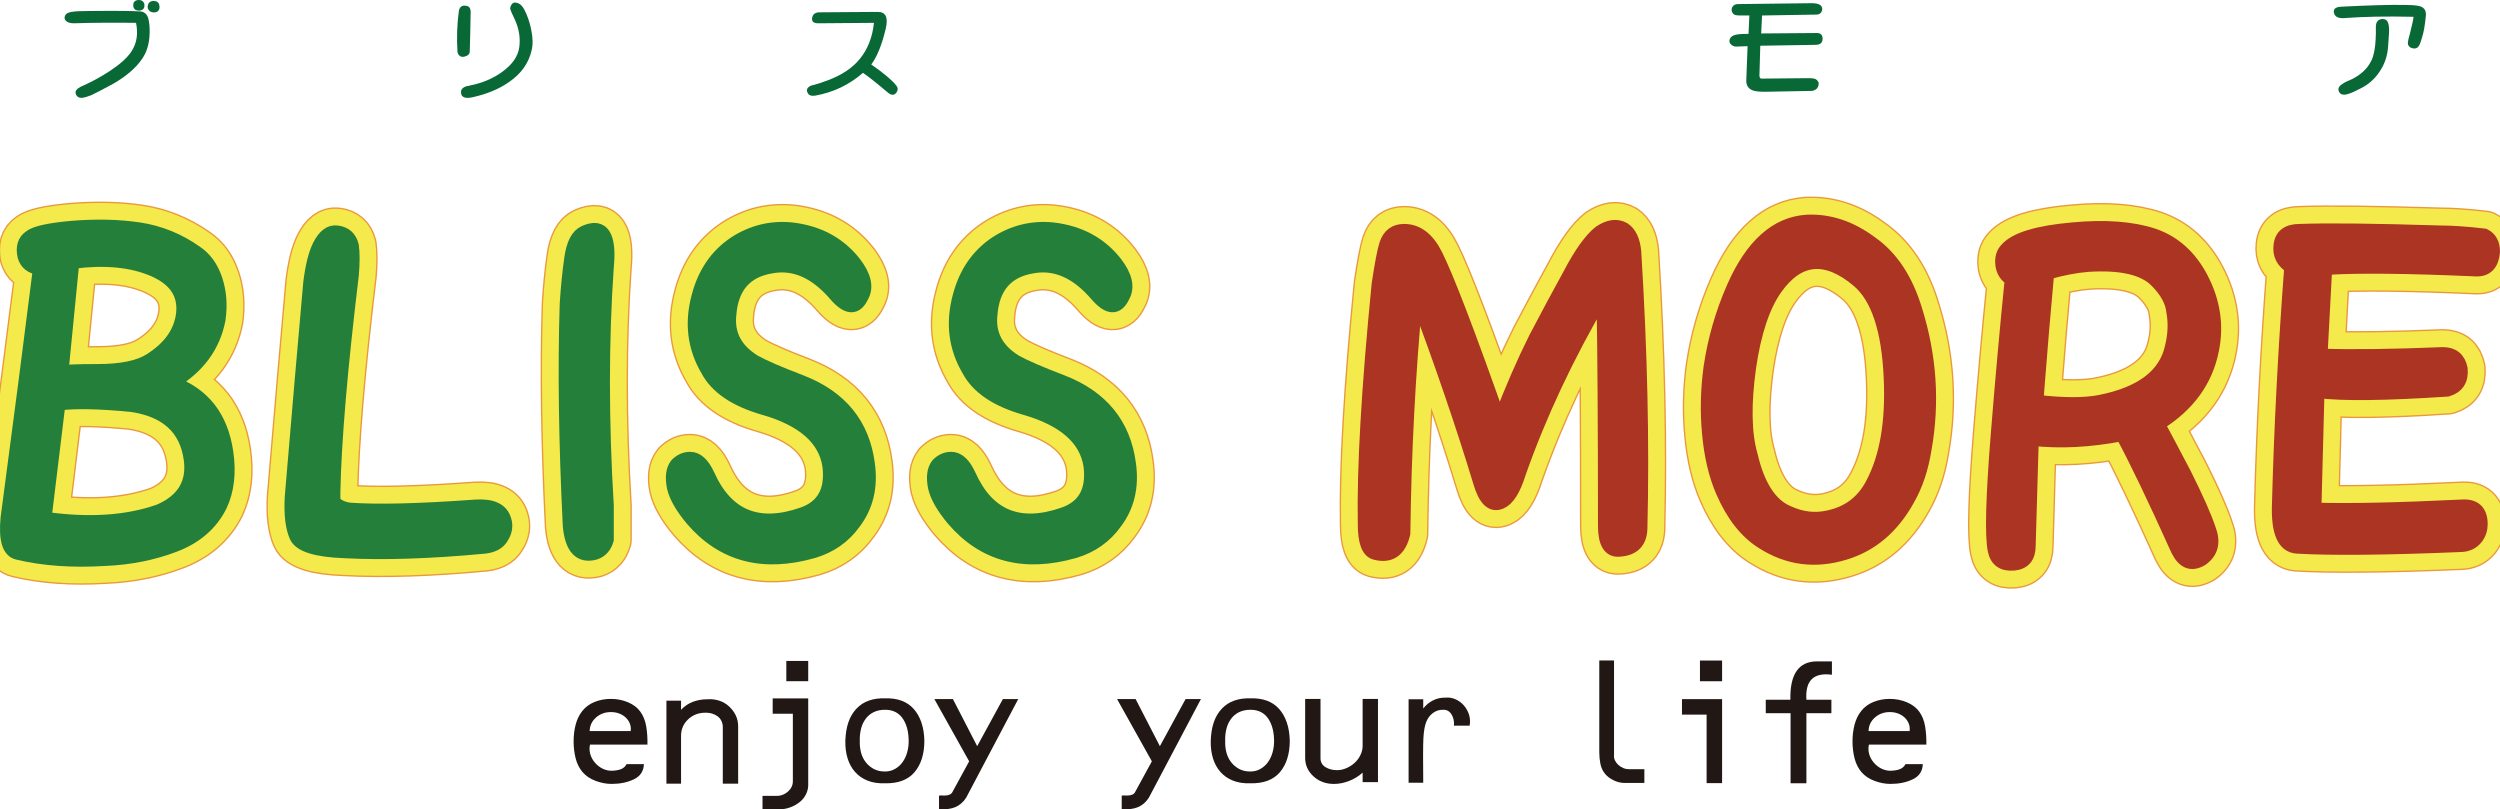 <?xml version="1.0" encoding="utf-8"?>
<!-- Generator: Adobe Illustrator 16.0.0, SVG Export Plug-In . SVG Version: 6.00 Build 0)  -->
<!DOCTYPE svg PUBLIC "-//W3C//DTD SVG 1.1//EN" "http://www.w3.org/Graphics/SVG/1.1/DTD/svg11.dtd">
<svg version="1.1" id="レイヤー_1" xmlns="http://www.w3.org/2000/svg" xmlns:xlink="http://www.w3.org/1999/xlink" x="0px"
	 y="0px" width="485.183px" height="157.071px" viewBox="0 0 485.183 157.071" enable-background="new 0 0 485.183 157.071"
	 xml:space="preserve">
<g>
	<g>
		<g>
			<g>
				<path fill="none" stroke="#EA983D" stroke-width="9.424" stroke-linecap="round" stroke-linejoin="round" d="M27.019,44.374
					c3.983,0.599,7.673,2.096,11.059,4.484c1.79,1.195,3.086,2.984,3.884,5.376c0.798,2.394,0.998,4.983,0.598,7.772
					c-0.996,5.182-3.983,9.262-8.961,12.251c5.97,2.191,9.458,6.668,10.457,13.447c0.599,3.98,0.2,7.469-1.196,10.456
					c-1.794,3.586-4.781,6.178-8.963,7.77c-4.188,1.592-8.665,2.491-13.452,2.69c-6.369,0.398-12.05,0-17.027-1.199
					c-1.794-0.395-2.494-2.683-2.096-6.875c2.594-19.518,4.686-35.654,6.276-48.403c-1.591-0.2-2.587-0.994-2.986-2.389
					c-0.398-1.79,0-3.086,1.196-3.886c0.993-0.798,3.685-1.395,8.067-1.794C18.654,43.676,23.037,43.776,27.019,44.374z
					 M25.529,78.737c-6.177-0.598-10.859-0.696-14.05-0.299l-2.685,22.108c8.563,1.2,15.938,0.701,22.109-1.49
					c4.58-1.991,6.575-5.277,5.976-9.857C36.084,83.217,32.3,79.737,25.529,78.737z M29.707,52.441
					c-4.178-1.791-9.362-2.289-15.535-1.492l-2.094,21.216c0.4-0.198,2.692-0.299,6.875-0.299c4.582,0,7.968-0.693,10.161-2.089
					c3.783-2.395,5.877-5.378,6.276-8.963C35.784,57.028,33.896,54.234,29.707,52.441z"/>
				<path fill="none" stroke="#EA983D" stroke-width="9.424" stroke-linecap="round" stroke-linejoin="round" d="M68.431,53.338
					c-2.19,18.126-3.384,32.178-3.586,42.134v1.792c0.602,0.799,1.595,1.293,2.987,1.495c5.379,0.397,13.546,0.2,24.503-0.599
					c3.187-0.197,5.08,0.697,5.679,2.689c0.399,1.194,0.199,2.39-0.599,3.587c-0.598,0.997-1.696,1.593-3.286,1.792
					c-10.557,0.997-19.624,1.293-27.19,0.896c-5.581-0.198-8.769-1.195-9.562-2.986c-0.796-1.796-1.097-4.385-0.896-7.771
					c1.393-16.53,2.588-30.377,3.585-41.534c0.399-3.187,0.992-5.579,1.789-7.168c0.998-1.997,2.193-2.89,3.592-2.693
					c1.59,0.202,2.586,1.096,2.984,2.693C68.629,49.055,68.629,50.949,68.431,53.338z"/>
				<path fill="none" stroke="#EA983D" stroke-width="9.424" stroke-linecap="round" stroke-linejoin="round" d="M117.907,51.842
					c-0.996,14.351-0.996,29.784,0,46.318c0,3.187,0,5.381,0,6.578c-0.399,1.392-1.196,2.288-2.394,2.683
					c-2.985,0.802-4.683-0.992-5.079-5.377c-0.8-16.134-0.996-30.478-0.598-43.027c0.196-3.187,0.498-6.178,0.896-8.964
					c0.399-2.787,1.296-4.48,2.694-5.081C117.011,43.377,118.505,45.668,117.907,51.842z"/>
				<path fill="none" stroke="#EA983D" stroke-width="9.424" stroke-linecap="round" stroke-linejoin="round" d="M162.008,57.225
					c-3.783-4.386-7.87-6.176-12.249-5.383c-4.983,0.8-7.673,3.888-8.07,9.269c-0.398,3.781,1.199,6.77,4.781,8.965
					c1.793,0.997,4.781,2.285,8.965,3.883c7.771,2.992,12.152,8.365,13.15,16.13c0.598,4.387-0.301,8.173-2.693,11.359
					c-1.991,2.791-4.68,4.683-8.065,5.678c-9.762,2.786-17.628,0.698-23.604-6.275c-1.995-2.389-3.187-4.482-3.587-6.274
					c-0.397-1.992-0.198-3.489,0.6-4.487c0.793-0.793,1.69-1.192,2.688-1.192c1.39,0,2.588,1.097,3.585,3.286
					c3.584,7.972,9.661,10.46,18.227,7.472c3.981-1.393,5.677-4.48,5.079-9.265c-0.796-5.174-4.98-8.862-12.55-11.053
					c-5.577-1.595-9.262-4.083-11.056-7.471c-2.59-4.379-3.187-9.163-1.794-14.341c1.197-4.587,3.588-8.069,7.173-10.457
					c3.387-2.193,7.073-3.09,11.058-2.694c5.18,0.599,9.262,2.79,12.248,6.575c1.994,2.59,2.494,4.781,1.495,6.576
					C166.191,60.114,164.397,60.012,162.008,57.225z"/>
				<path fill="none" stroke="#EA983D" stroke-width="9.424" stroke-linecap="round" stroke-linejoin="round" d="M212.684,57.225
					c-3.786-4.386-7.874-6.176-12.251-5.383c-4.984,0.8-7.671,3.888-8.071,9.269c-0.399,3.781,1.197,6.77,4.783,8.965
					c1.793,0.997,4.779,2.285,8.963,3.883c7.771,2.992,12.151,8.365,13.15,16.13c0.598,4.387-0.299,8.173-2.692,11.359
					c-1.994,2.791-4.681,4.683-8.066,5.678c-9.762,2.786-17.63,0.698-23.604-6.275c-1.993-2.389-3.187-4.482-3.586-6.274
					c-0.397-1.992-0.199-3.489,0.599-4.487c0.792-0.793,1.689-1.192,2.688-1.192c1.392,0,2.587,1.097,3.583,3.286
					c3.586,7.972,9.661,10.46,18.229,7.472c3.981-1.393,5.677-4.48,5.078-9.265c-0.797-5.174-4.978-8.862-12.548-11.053
					c-5.578-1.595-9.262-4.083-11.058-7.471c-2.588-4.379-3.185-9.163-1.793-14.341c1.197-4.587,3.589-8.069,7.173-10.457
					c3.385-2.193,7.074-3.09,11.058-2.694c5.179,0.599,9.264,2.79,12.248,6.575c1.995,2.59,2.491,4.781,1.495,6.576
					C216.864,60.114,215.071,60.012,212.684,57.225z"/>
				<path fill="none" stroke="#EA983D" stroke-width="9.424" stroke-linecap="round" stroke-linejoin="round" d="M317.313,48.858
					c1.197,19.321,1.597,37.153,1.197,53.485c0,2.794-1.398,4.285-4.182,4.483c-1.997,0.2-2.992-1.393-2.992-4.782
					c0-19.521-0.098-34.36-0.293-44.52c-6.775,11.555-12.156,23.009-16.138,34.358c-1,3.19-2.194,5.082-3.587,5.68
					c-1.792,0.799-3.188-0.498-4.188-3.886c-3.384-11.154-7.467-23.103-12.248-35.856c-1.395,14.74-2.188,29.982-2.386,45.721
					c-0.801,3.386-2.694,4.682-5.68,3.88c-1.395-0.395-2.094-2.284-2.094-5.675c-0.201-10.959,0.699-26.493,2.688-46.614
					c0.598-3.983,1.096-6.57,1.492-7.766c0.6-1.794,1.795-2.694,3.593-2.694c2.587,0,4.676,1.594,6.271,4.783
					c2.191,4.382,6.276,15.041,12.253,31.972c2.188-5.775,4.485-11.053,6.871-15.834c2.193-4.184,4.382-8.267,6.574-12.255
					c2.189-4.182,4.185-6.972,5.98-8.366c1.787-1.196,3.384-1.396,4.773-0.599C316.415,45.174,317.112,46.668,317.313,48.858z"/>
				<path fill="none" stroke="#EA983D" stroke-width="9.424" stroke-linecap="round" stroke-linejoin="round" d="M370.373,96.965
					c-2.984,5.378-7.065,8.867-12.246,10.456c-5.78,1.794-11.158,1.101-16.14-2.089c-3.185-1.991-5.775-5.28-7.766-9.86
					c-1.396-3.188-2.293-6.971-2.688-11.354c-0.398-4.182-0.297-8.466,0.296-12.85c0.795-5.377,2.291-10.557,4.479-15.538
					c3.589-8.165,8.366-12.452,14.349-12.851c4.378-0.199,8.564,1.195,12.549,4.188c3.981,2.784,6.869,7.166,8.664,13.145
					c2.788,8.964,3.384,17.927,1.795,26.892C373.068,90.889,371.973,94.176,370.373,96.965z M347.07,99.358
					c2.591,1.188,5.178,1.492,7.765,0.896c3.789-0.795,6.575-2.891,8.372-6.275c2.787-5.181,3.981-12.053,3.581-20.617
					c-0.395-9.365-2.491-15.637-6.269-18.824c-6.181-5.183-11.458-4.685-15.839,1.492c-2.391,3.389-4.085,8.468-5.08,15.239
					c-0.997,7.17-0.898,12.85,0.298,17.034C341.291,94.277,343.685,97.963,347.07,99.358z"/>
				<path fill="none" stroke="#EA983D" stroke-width="9.424" stroke-linecap="round" stroke-linejoin="round" d="M418.962,82.324
					c1.195,2.192,2.885,5.381,5.077,9.56c2.392,4.783,3.981,8.37,4.778,10.759c1,2.595,0.502,4.584-1.492,5.979
					c-1.995,1.192-3.584,0.595-4.781-1.794c-4.582-10.16-8.166-17.628-10.758-22.41c-6.176,1.195-11.95,1.494-17.329,0.896
					l-0.599,20.617c0,2.192-0.999,3.381-2.987,3.587c-2.192,0.194-3.487-0.704-3.888-2.69c-0.598-2.787-0.398-10.359,0.6-22.709
					c0.796-9.962,1.693-19.92,2.69-29.884c-0.997-0.596-1.595-1.493-1.793-2.683c-0.2-1.399,0.099-2.496,0.896-3.294
					c1.792-1.991,6.077-3.285,12.848-3.884c6.375-0.598,11.655-0.198,15.836,1.199c3.981,1.395,7.069,4.182,9.265,8.364
					c2.392,4.582,3.087,9.265,2.094,14.043C428.224,73.958,424.732,78.737,418.962,82.324z M407.604,77.84
					c7.966-1.591,12.553-5.077,13.744-10.458c0.598-2.392,0.693-4.68,0.297-6.869c-0.198-1.994-1.289-3.986-3.284-5.977
					c-2.394-2.394-6.775-3.388-13.145-2.985c-2.396,0.195-4.984,0.691-7.773,1.488c-0.6,6.378-1.296,14.642-2.089,24.801
					C400.534,78.438,404.615,78.438,407.604,77.84z"/>
				<path fill="none" stroke="#EA983D" stroke-width="9.424" stroke-linecap="round" stroke-linejoin="round" d="M446.323,44.672
					c5.376-0.198,14.442-0.1,27.188,0.3c2.393,0,5.278,0.202,8.669,0.601c1.192,0.598,1.79,1.693,1.79,3.285
					c-0.198,2.392-1.296,3.583-3.285,3.583c-13.344-0.591-23.108-0.694-29.286-0.298l-0.895,16.733
					c5.976,0.203,13.845,0.101,23.604-0.299c1.992,0,3.189,1,3.59,2.989c0.197,2.19-0.7,3.587-2.691,4.186
					c-11.951,0.796-20.321,0.899-25.098,0.299l-0.598,22.708c6.57,0.2,16.032,0,28.387-0.599c2.588-0.197,3.883,0.996,3.883,3.586
					c0,0.995-0.299,1.894-0.896,2.69c-0.8,0.997-1.896,1.493-3.288,1.493c-14.54,0.598-25.1,0.698-31.674,0.299
					c-2.587-0.199-3.786-2.989-3.584-8.367c0.397-14.939,1.194-30.274,2.387-46.02c-1.591-0.992-2.288-2.387-2.088-4.177
					C442.639,45.668,443.932,44.672,446.323,44.672z"/>
			</g>
			<g>
				<path fill="none" stroke="#F5EA4B" stroke-width="8.887" stroke-linecap="round" stroke-linejoin="round" d="M27.019,44.374
					c3.983,0.599,7.673,2.096,11.059,4.484c1.79,1.195,3.086,2.984,3.884,5.376c0.798,2.394,0.998,4.983,0.598,7.772
					c-0.996,5.182-3.983,9.262-8.961,12.251c5.97,2.191,9.458,6.668,10.457,13.447c0.599,3.98,0.2,7.469-1.196,10.456
					c-1.794,3.586-4.781,6.178-8.963,7.77c-4.188,1.592-8.665,2.491-13.452,2.69c-6.369,0.398-12.05,0-17.027-1.199
					c-1.794-0.395-2.494-2.683-2.096-6.875c2.594-19.518,4.686-35.654,6.276-48.403c-1.591-0.2-2.587-0.994-2.986-2.389
					c-0.398-1.79,0-3.086,1.196-3.886c0.993-0.798,3.685-1.395,8.067-1.794C18.654,43.676,23.037,43.776,27.019,44.374z
					 M25.529,78.737c-6.177-0.598-10.859-0.696-14.05-0.299l-2.685,22.108c8.563,1.2,15.938,0.701,22.109-1.49
					c4.58-1.991,6.575-5.277,5.976-9.857C36.084,83.217,32.3,79.737,25.529,78.737z M29.707,52.441
					c-4.178-1.791-9.362-2.289-15.535-1.492l-2.094,21.216c0.4-0.198,2.692-0.299,6.875-0.299c4.582,0,7.968-0.693,10.161-2.089
					c3.783-2.395,5.877-5.378,6.276-8.963C35.784,57.028,33.896,54.234,29.707,52.441z"/>
				<path fill="none" stroke="#F5EA4B" stroke-width="8.887" stroke-linecap="round" stroke-linejoin="round" d="M68.431,53.338
					c-2.19,18.126-3.384,32.178-3.586,42.134v1.792c0.602,0.799,1.595,1.293,2.987,1.495c5.379,0.397,13.546,0.2,24.503-0.599
					c3.187-0.197,5.08,0.697,5.679,2.689c0.399,1.194,0.199,2.39-0.599,3.587c-0.598,0.997-1.696,1.593-3.286,1.792
					c-10.557,0.997-19.624,1.293-27.19,0.896c-5.581-0.198-8.769-1.195-9.562-2.986c-0.796-1.796-1.097-4.385-0.896-7.771
					c1.393-16.53,2.588-30.377,3.585-41.534c0.399-3.187,0.992-5.579,1.789-7.168c0.998-1.997,2.193-2.89,3.592-2.693
					c1.59,0.202,2.586,1.096,2.984,2.693C68.629,49.055,68.629,50.949,68.431,53.338z"/>
				<path fill="none" stroke="#F5EA4B" stroke-width="8.887" stroke-linecap="round" stroke-linejoin="round" d="M117.907,51.842
					c-0.996,14.351-0.996,29.784,0,46.318c0,3.187,0,5.381,0,6.578c-0.399,1.392-1.196,2.288-2.394,2.683
					c-2.985,0.802-4.683-0.992-5.079-5.377c-0.8-16.134-0.996-30.478-0.598-43.027c0.196-3.187,0.498-6.178,0.896-8.964
					c0.399-2.787,1.296-4.48,2.694-5.081C117.011,43.377,118.505,45.668,117.907,51.842z"/>
				<path fill="none" stroke="#F5EA4B" stroke-width="8.887" stroke-linecap="round" stroke-linejoin="round" d="M162.008,57.225
					c-3.783-4.386-7.87-6.176-12.249-5.383c-4.983,0.8-7.673,3.888-8.07,9.269c-0.398,3.781,1.199,6.77,4.781,8.965
					c1.793,0.997,4.781,2.285,8.965,3.883c7.771,2.992,12.152,8.365,13.15,16.13c0.598,4.387-0.301,8.173-2.693,11.359
					c-1.991,2.791-4.68,4.683-8.065,5.678c-9.762,2.786-17.628,0.698-23.604-6.275c-1.995-2.389-3.187-4.482-3.587-6.274
					c-0.397-1.992-0.198-3.489,0.6-4.487c0.793-0.793,1.69-1.192,2.688-1.192c1.39,0,2.588,1.097,3.585,3.286
					c3.584,7.972,9.661,10.46,18.227,7.472c3.981-1.393,5.677-4.48,5.079-9.265c-0.796-5.174-4.98-8.862-12.55-11.053
					c-5.577-1.595-9.262-4.083-11.056-7.471c-2.59-4.379-3.187-9.163-1.794-14.341c1.197-4.587,3.588-8.069,7.173-10.457
					c3.387-2.193,7.073-3.09,11.058-2.694c5.18,0.599,9.262,2.79,12.248,6.575c1.994,2.59,2.494,4.781,1.495,6.576
					C166.191,60.114,164.397,60.012,162.008,57.225z"/>
				<path fill="none" stroke="#F5EA4B" stroke-width="8.887" stroke-linecap="round" stroke-linejoin="round" d="M212.684,57.225
					c-3.786-4.386-7.874-6.176-12.251-5.383c-4.984,0.8-7.671,3.888-8.071,9.269c-0.399,3.781,1.197,6.77,4.783,8.965
					c1.793,0.997,4.779,2.285,8.963,3.883c7.771,2.992,12.151,8.365,13.15,16.13c0.598,4.387-0.299,8.173-2.692,11.359
					c-1.994,2.791-4.681,4.683-8.066,5.678c-9.762,2.786-17.63,0.698-23.604-6.275c-1.993-2.389-3.187-4.482-3.586-6.274
					c-0.397-1.992-0.199-3.489,0.599-4.487c0.792-0.793,1.689-1.192,2.688-1.192c1.392,0,2.587,1.097,3.583,3.286
					c3.586,7.972,9.661,10.46,18.229,7.472c3.981-1.393,5.677-4.48,5.078-9.265c-0.797-5.174-4.978-8.862-12.548-11.053
					c-5.578-1.595-9.262-4.083-11.058-7.471c-2.588-4.379-3.185-9.163-1.793-14.341c1.197-4.587,3.589-8.069,7.173-10.457
					c3.385-2.193,7.074-3.09,11.058-2.694c5.179,0.599,9.264,2.79,12.248,6.575c1.995,2.59,2.491,4.781,1.495,6.576
					C216.864,60.114,215.071,60.012,212.684,57.225z"/>
				<path fill="none" stroke="#F5EA4B" stroke-width="8.887" stroke-linecap="round" stroke-linejoin="round" d="M317.313,48.858
					c1.197,19.321,1.597,37.153,1.197,53.485c0,2.794-1.398,4.285-4.182,4.483c-1.997,0.2-2.992-1.393-2.992-4.782
					c0-19.521-0.098-34.36-0.293-44.52c-6.775,11.555-12.156,23.009-16.138,34.358c-1,3.19-2.194,5.082-3.587,5.68
					c-1.792,0.799-3.188-0.498-4.188-3.886c-3.384-11.154-7.467-23.103-12.248-35.856c-1.395,14.74-2.188,29.982-2.386,45.721
					c-0.801,3.386-2.694,4.682-5.68,3.88c-1.395-0.395-2.094-2.284-2.094-5.675c-0.201-10.959,0.699-26.493,2.688-46.614
					c0.598-3.983,1.096-6.57,1.492-7.766c0.6-1.794,1.795-2.694,3.593-2.694c2.587,0,4.676,1.594,6.271,4.783
					c2.191,4.382,6.276,15.041,12.253,31.972c2.188-5.775,4.485-11.053,6.871-15.834c2.193-4.184,4.382-8.267,6.574-12.255
					c2.189-4.182,4.185-6.972,5.98-8.366c1.787-1.196,3.384-1.396,4.773-0.599C316.415,45.174,317.112,46.668,317.313,48.858z"/>
				<path fill="none" stroke="#F5EA4B" stroke-width="8.887" stroke-linecap="round" stroke-linejoin="round" d="M370.373,96.965
					c-2.984,5.378-7.065,8.867-12.246,10.456c-5.78,1.794-11.158,1.101-16.14-2.089c-3.185-1.991-5.775-5.28-7.766-9.86
					c-1.396-3.188-2.293-6.971-2.688-11.354c-0.398-4.182-0.297-8.466,0.296-12.85c0.795-5.377,2.291-10.557,4.479-15.538
					c3.589-8.165,8.366-12.452,14.349-12.851c4.378-0.199,8.564,1.195,12.549,4.188c3.981,2.784,6.869,7.166,8.664,13.145
					c2.788,8.964,3.384,17.927,1.795,26.892C373.068,90.889,371.973,94.176,370.373,96.965z M347.07,99.358
					c2.591,1.188,5.178,1.492,7.765,0.896c3.789-0.795,6.575-2.891,8.372-6.275c2.787-5.181,3.981-12.053,3.581-20.617
					c-0.395-9.365-2.491-15.637-6.269-18.824c-6.181-5.183-11.458-4.685-15.839,1.492c-2.391,3.389-4.085,8.468-5.08,15.239
					c-0.997,7.17-0.898,12.85,0.298,17.034C341.291,94.277,343.685,97.963,347.07,99.358z"/>
				<path fill="none" stroke="#F5EA4B" stroke-width="8.887" stroke-linecap="round" stroke-linejoin="round" d="M418.962,82.324
					c1.195,2.192,2.885,5.381,5.077,9.56c2.392,4.783,3.981,8.37,4.778,10.759c1,2.595,0.502,4.584-1.492,5.979
					c-1.995,1.192-3.584,0.595-4.781-1.794c-4.582-10.16-8.166-17.628-10.758-22.41c-6.176,1.195-11.95,1.494-17.329,0.896
					l-0.599,20.617c0,2.192-0.999,3.381-2.987,3.587c-2.192,0.194-3.487-0.704-3.888-2.69c-0.598-2.787-0.398-10.359,0.6-22.709
					c0.796-9.962,1.693-19.92,2.69-29.884c-0.997-0.596-1.595-1.493-1.793-2.683c-0.2-1.399,0.099-2.496,0.896-3.294
					c1.792-1.991,6.077-3.285,12.848-3.884c6.375-0.598,11.655-0.198,15.836,1.199c3.981,1.395,7.069,4.182,9.265,8.364
					c2.392,4.582,3.087,9.265,2.094,14.043C428.224,73.958,424.732,78.737,418.962,82.324z M407.604,77.84
					c7.966-1.591,12.553-5.077,13.744-10.458c0.598-2.392,0.693-4.68,0.297-6.869c-0.198-1.994-1.289-3.986-3.284-5.977
					c-2.394-2.394-6.775-3.388-13.145-2.985c-2.396,0.195-4.984,0.691-7.773,1.488c-0.6,6.378-1.296,14.642-2.089,24.801
					C400.534,78.438,404.615,78.438,407.604,77.84z"/>
				<path fill="none" stroke="#F5EA4B" stroke-width="8.887" stroke-linecap="round" stroke-linejoin="round" d="M446.323,44.672
					c5.376-0.198,14.442-0.1,27.188,0.3c2.393,0,5.278,0.202,8.669,0.601c1.192,0.598,1.79,1.693,1.79,3.285
					c-0.198,2.392-1.296,3.583-3.285,3.583c-13.344-0.591-23.108-0.694-29.286-0.298l-0.895,16.733
					c5.976,0.203,13.845,0.101,23.604-0.299c1.992,0,3.189,1,3.59,2.989c0.197,2.19-0.7,3.587-2.691,4.186
					c-11.951,0.796-20.321,0.899-25.098,0.299l-0.598,22.708c6.57,0.2,16.032,0,28.387-0.599c2.588-0.197,3.883,0.996,3.883,3.586
					c0,0.995-0.299,1.894-0.896,2.69c-0.8,0.997-1.896,1.493-3.288,1.493c-14.54,0.598-25.1,0.698-31.674,0.299
					c-2.587-0.199-3.786-2.989-3.584-8.367c0.397-14.939,1.194-30.274,2.387-46.02c-1.591-0.992-2.288-2.387-2.088-4.177
					C442.639,45.668,443.932,44.672,446.323,44.672z"/>
			</g>
			<g>
				<path fill="#237F3A" stroke="#237F3A" stroke-width="2.424" d="M27.019,44.374c3.983,0.599,7.673,2.096,11.059,4.484
					c1.79,1.195,3.086,2.984,3.884,5.376c0.798,2.394,0.998,4.983,0.598,7.772c-0.996,5.182-3.983,9.262-8.961,12.251
					c5.97,2.191,9.458,6.668,10.457,13.447c0.599,3.98,0.2,7.469-1.196,10.456c-1.794,3.586-4.781,6.178-8.963,7.77
					c-4.188,1.592-8.665,2.491-13.452,2.69c-6.369,0.398-12.05,0-17.027-1.199c-1.794-0.395-2.494-2.683-2.096-6.875
					c2.594-19.518,4.686-35.654,6.276-48.403c-1.591-0.2-2.587-0.994-2.986-2.389c-0.398-1.79,0-3.086,1.196-3.886
					c0.993-0.798,3.685-1.395,8.067-1.794C18.654,43.676,23.037,43.776,27.019,44.374z M25.529,78.737
					c-6.177-0.598-10.859-0.696-14.05-0.299l-2.685,22.108c8.563,1.2,15.938,0.701,22.109-1.49c4.58-1.991,6.575-5.277,5.976-9.857
					C36.084,83.217,32.3,79.737,25.529,78.737z M29.707,52.441c-4.178-1.791-9.362-2.289-15.535-1.492l-2.094,21.216
					c0.4-0.198,2.692-0.299,6.875-0.299c4.582,0,7.968-0.693,10.161-2.089c3.783-2.395,5.877-5.378,6.276-8.963
					C35.784,57.028,33.896,54.234,29.707,52.441z"/>
				<path fill="#237F3A" stroke="#237F3A" stroke-width="2.424" d="M68.431,53.338c-2.19,18.126-3.384,32.178-3.586,42.134v1.792
					c0.602,0.799,1.595,1.293,2.987,1.495c5.379,0.397,13.546,0.2,24.503-0.599c3.187-0.197,5.08,0.697,5.679,2.689
					c0.399,1.194,0.199,2.39-0.599,3.587c-0.598,0.997-1.696,1.593-3.286,1.792c-10.557,0.997-19.624,1.293-27.19,0.896
					c-5.581-0.198-8.769-1.195-9.562-2.986c-0.796-1.796-1.097-4.385-0.896-7.771c1.393-16.53,2.588-30.377,3.585-41.534
					c0.399-3.187,0.992-5.579,1.789-7.168c0.998-1.997,2.193-2.89,3.592-2.693c1.59,0.202,2.586,1.096,2.984,2.693
					C68.629,49.055,68.629,50.949,68.431,53.338z"/>
				<path fill="#237F3A" stroke="#237F3A" stroke-width="2.424" d="M117.907,51.842c-0.996,14.351-0.996,29.784,0,46.318
					c0,3.187,0,5.381,0,6.578c-0.399,1.392-1.196,2.288-2.394,2.683c-2.985,0.802-4.683-0.992-5.079-5.377
					c-0.8-16.134-0.996-30.478-0.598-43.027c0.196-3.187,0.498-6.178,0.896-8.964c0.399-2.787,1.296-4.48,2.694-5.081
					C117.011,43.377,118.505,45.668,117.907,51.842z"/>
				<path fill="#237F3A" stroke="#237F3A" stroke-width="2.424" d="M162.008,57.225c-3.783-4.386-7.87-6.176-12.249-5.383
					c-4.983,0.8-7.673,3.888-8.07,9.269c-0.398,3.781,1.199,6.77,4.781,8.965c1.793,0.997,4.781,2.285,8.965,3.883
					c7.771,2.992,12.152,8.365,13.15,16.13c0.598,4.387-0.301,8.173-2.693,11.359c-1.991,2.791-4.68,4.683-8.065,5.678
					c-9.762,2.786-17.628,0.698-23.604-6.275c-1.995-2.389-3.187-4.482-3.587-6.274c-0.397-1.992-0.198-3.489,0.6-4.487
					c0.793-0.793,1.69-1.192,2.688-1.192c1.39,0,2.588,1.097,3.585,3.286c3.584,7.972,9.661,10.46,18.227,7.472
					c3.981-1.393,5.677-4.48,5.079-9.265c-0.796-5.174-4.98-8.862-12.55-11.053c-5.577-1.595-9.262-4.083-11.056-7.471
					c-2.59-4.379-3.187-9.163-1.794-14.341c1.197-4.587,3.588-8.069,7.173-10.457c3.387-2.193,7.073-3.09,11.058-2.694
					c5.18,0.599,9.262,2.79,12.248,6.575c1.994,2.59,2.494,4.781,1.495,6.576C166.191,60.114,164.397,60.012,162.008,57.225z"/>
				<path fill="#237F3A" stroke="#237F3A" stroke-width="2.424" d="M212.684,57.225c-3.786-4.386-7.874-6.176-12.251-5.383
					c-4.984,0.8-7.671,3.888-8.071,9.269c-0.399,3.781,1.197,6.77,4.783,8.965c1.793,0.997,4.779,2.285,8.963,3.883
					c7.771,2.992,12.151,8.365,13.15,16.13c0.598,4.387-0.299,8.173-2.692,11.359c-1.994,2.791-4.681,4.683-8.066,5.678
					c-9.762,2.786-17.63,0.698-23.604-6.275c-1.993-2.389-3.187-4.482-3.586-6.274c-0.397-1.992-0.199-3.489,0.599-4.487
					c0.792-0.793,1.689-1.192,2.688-1.192c1.392,0,2.587,1.097,3.583,3.286c3.586,7.972,9.661,10.46,18.229,7.472
					c3.981-1.393,5.677-4.48,5.078-9.265c-0.797-5.174-4.978-8.862-12.548-11.053c-5.578-1.595-9.262-4.083-11.058-7.471
					c-2.588-4.379-3.185-9.163-1.793-14.341c1.197-4.587,3.589-8.069,7.173-10.457c3.385-2.193,7.074-3.09,11.058-2.694
					c5.179,0.599,9.264,2.79,12.248,6.575c1.995,2.59,2.491,4.781,1.495,6.576C216.864,60.114,215.071,60.012,212.684,57.225z"/>
				<path fill="#AB3423" stroke="#AB3423" stroke-width="2.424" d="M317.313,48.858c1.197,19.321,1.597,37.153,1.197,53.485
					c0,2.794-1.398,4.285-4.182,4.483c-1.997,0.2-2.992-1.393-2.992-4.782c0-19.521-0.098-34.36-0.293-44.52
					c-6.775,11.555-12.156,23.009-16.138,34.358c-1,3.19-2.194,5.082-3.587,5.68c-1.792,0.799-3.188-0.498-4.188-3.886
					c-3.384-11.154-7.467-23.103-12.248-35.856c-1.395,14.74-2.188,29.982-2.386,45.721c-0.801,3.386-2.694,4.682-5.68,3.88
					c-1.395-0.395-2.094-2.284-2.094-5.675c-0.201-10.959,0.699-26.493,2.688-46.614c0.598-3.983,1.096-6.57,1.492-7.766
					c0.6-1.794,1.795-2.694,3.593-2.694c2.587,0,4.676,1.594,6.271,4.783c2.191,4.382,6.276,15.041,12.253,31.972
					c2.188-5.775,4.485-11.053,6.871-15.834c2.193-4.184,4.382-8.267,6.574-12.255c2.189-4.182,4.185-6.972,5.98-8.366
					c1.787-1.196,3.384-1.396,4.773-0.599C316.415,45.174,317.112,46.668,317.313,48.858z"/>
				<path fill="#AB3423" stroke="#AB3423" stroke-width="2.424" d="M370.373,96.965c-2.984,5.378-7.065,8.867-12.246,10.456
					c-5.78,1.794-11.158,1.101-16.14-2.089c-3.185-1.991-5.775-5.28-7.766-9.86c-1.396-3.188-2.293-6.971-2.688-11.354
					c-0.398-4.182-0.297-8.466,0.296-12.85c0.795-5.377,2.291-10.557,4.479-15.538c3.589-8.165,8.366-12.452,14.349-12.851
					c4.378-0.199,8.564,1.195,12.549,4.188c3.981,2.784,6.869,7.166,8.664,13.145c2.788,8.964,3.384,17.927,1.795,26.892
					C373.068,90.889,371.973,94.176,370.373,96.965z M347.07,99.358c2.591,1.188,5.178,1.492,7.765,0.896
					c3.789-0.795,6.575-2.891,8.372-6.275c2.787-5.181,3.981-12.053,3.581-20.617c-0.395-9.365-2.491-15.637-6.269-18.824
					c-6.181-5.183-11.458-4.685-15.839,1.492c-2.391,3.389-4.085,8.468-5.08,15.239c-0.997,7.17-0.898,12.85,0.298,17.034
					C341.291,94.277,343.685,97.963,347.07,99.358z"/>
				<path fill="#AB3423" stroke="#AB3423" stroke-width="2.424" d="M418.962,82.324c1.195,2.192,2.885,5.381,5.077,9.56
					c2.392,4.783,3.981,8.37,4.778,10.759c1,2.595,0.502,4.584-1.492,5.979c-1.995,1.192-3.584,0.595-4.781-1.794
					c-4.582-10.16-8.166-17.628-10.758-22.41c-6.176,1.195-11.95,1.494-17.329,0.896l-0.599,20.617c0,2.192-0.999,3.381-2.987,3.587
					c-2.192,0.194-3.487-0.704-3.888-2.69c-0.598-2.787-0.398-10.359,0.6-22.709c0.796-9.962,1.693-19.92,2.69-29.884
					c-0.997-0.596-1.595-1.493-1.793-2.683c-0.2-1.399,0.099-2.496,0.896-3.294c1.792-1.991,6.077-3.285,12.848-3.884
					c6.375-0.598,11.655-0.198,15.836,1.199c3.981,1.395,7.069,4.182,9.265,8.364c2.392,4.582,3.087,9.265,2.094,14.043
					C428.224,73.958,424.732,78.737,418.962,82.324z M407.604,77.84c7.966-1.591,12.553-5.077,13.744-10.458
					c0.598-2.392,0.693-4.68,0.297-6.869c-0.198-1.994-1.289-3.986-3.284-5.977c-2.394-2.394-6.775-3.388-13.145-2.985
					c-2.396,0.195-4.984,0.691-7.773,1.488c-0.6,6.378-1.296,14.642-2.089,24.801C400.534,78.438,404.615,78.438,407.604,77.84z"/>
				<path fill="#AB3423" stroke="#AB3423" stroke-width="2.424" d="M446.323,44.672c5.376-0.198,14.442-0.1,27.188,0.3
					c2.393,0,5.278,0.202,8.669,0.601c1.192,0.598,1.79,1.693,1.79,3.285c-0.198,2.392-1.296,3.583-3.285,3.583
					c-13.344-0.591-23.108-0.694-29.286-0.298l-0.895,16.733c5.976,0.203,13.845,0.101,23.604-0.299c1.992,0,3.189,1,3.59,2.989
					c0.197,2.19-0.7,3.587-2.691,4.186c-11.951,0.796-20.321,0.899-25.098,0.299l-0.598,22.708c6.57,0.2,16.032,0,28.387-0.599
					c2.588-0.197,3.883,0.996,3.883,3.586c0,0.995-0.299,1.894-0.896,2.69c-0.8,0.997-1.896,1.493-3.288,1.493
					c-14.54,0.598-25.1,0.698-31.674,0.299c-2.587-0.199-3.786-2.989-3.584-8.367c0.397-14.939,1.194-30.274,2.387-46.02
					c-1.591-0.992-2.288-2.387-2.088-4.177C442.639,45.668,443.932,44.672,446.323,44.672z"/>
			</g>
		</g>
		<g>
			<path fill="#211815" d="M118.558,135.637c1.177,0,2.286,0.218,3.324,0.655c1.039,0.442,1.84,1.055,2.405,1.84
				c0.566,0.786,0.941,1.733,1.126,2.843c0.184,1.11,0.267,2.288,0.243,3.533h-11.15c-0.137,0.623-0.121,1.237,0.053,1.848
				c0.173,0.608,0.473,1.159,0.899,1.654c0.428,0.495,0.917,0.882,1.471,1.157c0.557,0.277,1.143,0.416,1.768,0.416
				c0.784-0.025,1.408-0.133,1.869-0.331c0.463-0.196,0.808-0.513,1.039-0.954h3.359c-0.046,1.361-0.694,2.344-1.939,2.941
				c-1.246,0.602-2.69,0.898-4.328,0.898c-1.014,0-2.049-0.194-3.099-0.587c-1.051-0.393-1.893-0.958-2.527-1.692
				c-0.636-0.741-1.086-1.635-1.354-2.684c-0.262-1.052-0.396-2.151-0.396-3.304c0-1.131,0.134-2.211,0.396-3.237
				c0.268-1.024,0.707-1.919,1.316-2.681c0.614-0.763,1.405-1.339,2.373-1.729C116.375,135.832,117.427,135.637,118.558,135.637z
				 M114.438,141.88h7.962c0.07-0.531,0.013-1.026-0.173-1.479c-0.185-0.451-0.461-0.844-0.831-1.181
				c-0.368-0.335-0.795-0.591-1.28-0.765c-0.486-0.177-1.006-0.26-1.559-0.26c-1.131,0-2.095,0.352-2.891,1.059
				C114.868,139.961,114.46,140.834,114.438,141.88z"/>
			<path fill="#211815" d="M137.334,135.708c0.811-0.048,1.564,0.047,2.269,0.277c0.703,0.232,1.332,0.602,1.886,1.109
				c0.553,0.51,0.987,1.091,1.299,1.737c0.311,0.646,0.468,1.375,0.468,2.18v11.081h-2.981v-11.147
				c-0.068-0.856-0.422-1.509-1.055-1.959c-0.635-0.448-1.39-0.673-2.267-0.673c-1.362,0-2.499,0.429-3.41,1.296
				c-0.912,0.866-1.368,1.934-1.368,3.203v9.28h-2.84v-16.107h2.84v1.769c0.67-0.715,1.443-1.237,2.32-1.56
				C135.373,135.868,136.317,135.708,137.334,135.708z"/>
			<path fill="#211815" d="M149.958,135.543h6.896v16.402c0.046,0.718-0.069,1.392-0.347,2.023
				c-0.278,0.636-0.688,1.178-1.231,1.631c-0.542,0.448-1.165,0.807-1.87,1.071c-0.704,0.267-1.427,0.399-2.166,0.399h-3.256v-2.606
				h2.945c0.783-0.049,1.477-0.353,2.078-0.918c0.599-0.565,0.888-1.237,0.865-2.023v-13h-3.914V135.543z M152.604,128.266h4.25
				v3.943h-4.25V128.266z"/>
			<path fill="#211815" d="M171.778,135.533c1.152-0.045,2.199,0.099,3.134,0.434c0.935,0.333,1.729,0.862,2.39,1.592
				c0.658,0.73,1.166,1.616,1.523,2.671c0.356,1.048,0.548,2.256,0.569,3.613c-0.021,2.542-0.662,4.55-1.919,6.029
				c-1.258,1.473-3.158,2.191-5.697,2.145c-1.292,0.047-2.431-0.128-3.41-0.519c-0.981-0.393-1.796-0.958-2.442-1.699
				c-0.646-0.736-1.123-1.611-1.436-2.631c-0.313-1.017-0.456-2.147-0.435-3.392c0.047-1.364,0.242-2.56,0.59-3.584
				c0.347-1.028,0.86-1.903,1.542-2.634c0.681-0.729,1.493-1.259,2.44-1.592C169.574,135.631,170.625,135.488,171.778,135.533z
				 M166.862,143.776c-0.022,0.785,0.052,1.521,0.225,2.213c0.172,0.694,0.467,1.317,0.882,1.872
				c0.417,0.555,0.937,1.003,1.559,1.349c0.623,0.349,1.362,0.521,2.217,0.521c0.737,0,1.404-0.173,1.99-0.521
				c0.589-0.346,1.074-0.789,1.453-1.331c0.381-0.54,0.671-1.159,0.867-1.851c0.195-0.696,0.295-1.413,0.295-2.149
				c0-0.833-0.081-1.597-0.244-2.303c-0.161-0.705-0.425-1.355-0.795-1.958c-0.369-0.598-0.849-1.063-1.438-1.383
				c-0.587-0.324-1.285-0.486-2.094-0.486c-0.854,0-1.598,0.16-2.232,0.468c-0.636,0.312-1.16,0.755-1.577,1.336
				c-0.415,0.571-0.71,1.227-0.882,1.957C166.914,142.235,166.84,142.988,166.862,143.776z"/>
			<path fill="#211815" d="M181.335,135.674h3.6l4.71,9.137l4.986-9.137h2.979l-10.111,19.146c-0.555,0.854-1.253,1.462-2.095,1.818
				c-0.843,0.358-1.898,0.491-3.169,0.396v-2.628c0.139-0.023,0.362-0.032,0.675-0.021c0.313,0.016,0.565,0.009,0.763-0.015
				c0.195-0.023,0.392-0.07,0.588-0.137c0.196-0.072,0.363-0.198,0.502-0.382l3.324-6.096L181.335,135.674z"/>
			<path fill="#211815" d="M216.794,135.674h3.599l4.71,9.137l4.985-9.137h2.979l-10.111,19.146
				c-0.553,0.854-1.252,1.462-2.092,1.818c-0.846,0.358-1.9,0.491-3.17,0.396v-2.628c0.138-0.023,0.362-0.032,0.675-0.021
				c0.312,0.016,0.564,0.009,0.762-0.015c0.193-0.023,0.391-0.07,0.587-0.137c0.197-0.072,0.365-0.198,0.502-0.382l3.327-6.096
				L216.794,135.674z"/>
			<path fill="#211815" d="M242.692,135.533c1.154-0.045,2.199,0.099,3.133,0.434c0.937,0.333,1.733,0.862,2.392,1.592
				c0.656,0.73,1.163,1.616,1.522,2.671c0.358,1.048,0.55,2.256,0.571,3.613c-0.021,2.542-0.666,4.55-1.92,6.029
				c-1.262,1.473-3.16,2.191-5.698,2.145c-1.291,0.047-2.433-0.128-3.411-0.519c-0.982-0.393-1.794-0.958-2.441-1.699
				c-0.646-0.736-1.123-1.611-1.436-2.631c-0.313-1.017-0.458-2.147-0.433-3.392c0.044-1.364,0.24-2.56,0.585-3.584
				c0.347-1.028,0.861-1.903,1.544-2.634c0.681-0.729,1.493-1.259,2.442-1.592C240.487,135.631,241.538,135.488,242.692,135.533z
				 M237.775,143.776c-0.022,0.785,0.05,1.521,0.225,2.213c0.173,0.694,0.466,1.317,0.882,1.872
				c0.419,0.555,0.937,1.003,1.561,1.349c0.621,0.349,1.364,0.521,2.216,0.521c0.738,0,1.401-0.173,1.991-0.521
				c0.589-0.346,1.074-0.789,1.455-1.331c0.379-0.54,0.665-1.159,0.864-1.851c0.198-0.696,0.294-1.413,0.294-2.149
				c0-0.833-0.08-1.597-0.242-2.303c-0.162-0.705-0.427-1.355-0.795-1.958c-0.373-0.598-0.848-1.063-1.439-1.383
				c-0.587-0.324-1.285-0.486-2.094-0.486c-0.854,0-1.601,0.16-2.235,0.468c-0.634,0.312-1.156,0.755-1.575,1.336
				c-0.416,0.571-0.709,1.227-0.882,1.957C237.825,142.235,237.753,142.988,237.775,143.776z"/>
			<path fill="#211815" d="M253.296,135.648h2.979v11.633c0.046,0.715,0.382,1.257,1.004,1.626c0.625,0.373,1.361,0.56,2.215,0.56
				c0.623,0,1.237-0.135,1.835-0.404c0.603-0.262,1.131-0.607,1.592-1.035c0.463-0.427,0.833-0.93,1.109-1.509
				c0.277-0.576,0.418-1.163,0.418-1.763v-9.107h2.979v16.145h-2.979v-1.845c-0.766,0.698-1.645,1.236-2.635,1.616
				c-0.991,0.387-1.974,0.574-2.945,0.574c-1.567,0-2.889-0.491-3.963-1.473c-1.074-0.986-1.609-2.182-1.609-3.592V135.648z"/>
			<path fill="#211815" d="M280.541,135.394c0.646-0.068,1.286,0.032,1.921,0.314c0.634,0.274,1.182,0.681,1.646,1.21
				c0.459,0.533,0.793,1.14,1,1.818c0.211,0.679,0.241,1.376,0.106,2.092h-3.047c0.045-0.391,0.027-0.771-0.053-1.138
				c-0.081-0.372-0.214-0.713-0.398-1.022c-0.187-0.312-0.421-0.551-0.708-0.711c-0.292-0.16-0.598-0.232-0.921-0.209
				c-0.738-0.023-1.399,0.188-1.989,0.623c-0.59,0.439-1.027,1.026-1.315,1.768c-0.287,0.738-0.466,1.788-0.54,3.15
				c-0.069,1.361-0.077,4.234-0.031,8.624h-2.841v-16.205h2.841v1.797c0.53-0.691,1.169-1.221,1.922-1.59
				C278.881,135.543,279.686,135.371,280.541,135.394z"/>
			<path fill="#211815" d="M310.378,128.184h2.863v18.253c-0.045,0.391,0.006,0.758,0.155,1.089c0.15,0.335,0.37,0.634,0.657,0.905
				c0.29,0.26,0.608,0.472,0.952,0.618c0.348,0.152,0.718,0.227,1.11,0.227h3.013v2.677h-3.949
				c-0.717-0.026-1.419-0.207-2.109-0.558c-0.69-0.346-1.245-0.783-1.658-1.321c-0.413-0.531-0.69-1.163-0.826-1.887
				c-0.14-0.729-0.208-1.462-0.208-2.2V128.184z"/>
			<path fill="#211815" d="M326.427,135.684h7.784v16.301h-3.005v-13.297h-4.779V135.684z M329.915,128.193h4.296v4.017h-4.296
				V128.193z"/>
			<path fill="#211815" d="M355.527,128.355v2.598c-3.554-0.482-5.205,1.128-4.952,4.85h4.849v2.607h-4.849v13.603h-3.074V138.41
				h-4.813v-2.607h4.778c-0.115-4.99,1.627-7.469,5.223-7.447H355.527z"/>
			<path fill="#211815" d="M366.759,135.637c1.177,0,2.286,0.218,3.323,0.655c1.042,0.442,1.842,1.055,2.408,1.84
				c0.564,0.786,0.94,1.733,1.124,2.843c0.184,1.11,0.265,2.288,0.242,3.533h-11.148c-0.141,0.623-0.122,1.237,0.049,1.848
				c0.173,0.608,0.477,1.159,0.903,1.654s0.916,0.882,1.473,1.157c0.552,0.277,1.143,0.416,1.763,0.416
				c0.783-0.025,1.41-0.133,1.871-0.331c0.462-0.196,0.808-0.513,1.038-0.954h3.359c-0.048,1.361-0.693,2.344-1.938,2.941
				c-1.247,0.602-2.689,0.898-4.331,0.898c-1.014,0-2.048-0.194-3.097-0.587c-1.052-0.393-1.894-0.958-2.527-1.692
				c-0.635-0.741-1.085-1.635-1.352-2.684c-0.265-1.052-0.398-2.151-0.398-3.304c0-1.131,0.134-2.211,0.398-3.237
				c0.267-1.024,0.704-1.919,1.316-2.681c0.611-0.763,1.402-1.339,2.37-1.729C364.576,135.832,365.628,135.637,366.759,135.637z
				 M362.639,141.88h7.963c0.069-0.531,0.016-1.026-0.171-1.479c-0.187-0.451-0.466-0.844-0.832-1.181
				c-0.37-0.335-0.797-0.591-1.28-0.765c-0.486-0.177-1.004-0.26-1.56-0.26c-1.131,0-2.098,0.352-2.893,1.059
				C363.071,139.961,362.661,140.834,362.639,141.88z"/>
		</g>
	</g>
	<g>
		<g>
			<g>
				<path fill="#096936" d="M27.247,2.22c0.679,0.058,1.165,0.426,1.447,1.106c0.169,0.453,0.282,1.136,0.338,2.045
					c0.114,2.496-0.369,4.51-1.445,6.04c-1.19,1.76-3.063,3.374-5.619,4.849c-2.213,1.194-3.625,1.929-4.252,2.215
					c-0.739,0.283-1.303,0.453-1.703,0.51c-0.569,0.057-0.965-0.114-1.192-0.51c-0.282-0.455-0.197-0.878,0.259-1.28
					c0.283-0.224,0.709-0.45,1.277-0.678c1.642-0.738,3.286-1.646,4.934-2.725c1.984-1.304,3.375-2.552,4.17-3.74
					c1.078-1.593,1.388-3.462,0.937-5.618c-4.312-0.057-8.342-0.028-12.083,0.085c-0.796,0-1.332-0.198-1.618-0.598
					c-0.226-0.28-0.226-0.622,0-1.021c0.172-0.28,0.567-0.479,1.19-0.59c0.624-0.117,1.676-0.171,3.147-0.171
					C22.253,2.082,25.658,2.111,27.247,2.22z M27.158,2.054c-0.731,0.057-1.161-0.203-1.275-0.77
					c-0.113-0.738,0.171-1.163,0.851-1.277c0.685-0.054,1.107,0.199,1.277,0.765C28.128,1.513,27.841,1.937,27.158,2.054z
					 M29.715,0.178c0.684,0,1.078,0.255,1.19,0.765c0.113,0.513,0.057,0.88-0.169,1.111c-0.113,0.166-0.314,0.283-0.599,0.337
					c-0.45,0.058-0.824-0.027-1.105-0.252c-0.338-0.346-0.451-0.711-0.338-1.108C28.806,0.518,29.146,0.236,29.715,0.178z"/>
				<path fill="#096936" d="M91.341,2.31c-0.057,3.512-0.112,6.066-0.175,7.653c0,0.513-0.339,0.854-1.016,1.024
					c-0.683,0.168-1.141-0.112-1.365-0.854c-0.171-2.778-0.081-5.418,0.258-7.914c0.114-0.849,0.565-1.219,1.36-1.104
					C91.031,1.172,91.341,1.566,91.341,2.31z M98.999,1.623c0.169-0.851,0.564-1.217,1.19-1.104
					c0.628,0.114,1.135,0.541,1.529,1.275c0.628,1.192,1.085,2.502,1.364,3.914c0.34,1.587,0.37,2.954,0.085,4.089
					c-0.566,2.437-1.985,4.455-4.256,6.039c-1.983,1.421-4.422,2.438-7.319,3.063c-1.415,0.281-2.125-0.057-2.125-1.021
					c0-0.507,0.312-0.879,0.936-1.104c0.228-0.059,0.852-0.197,1.873-0.426c1.984-0.512,3.745-1.334,5.277-2.469
					c1.931-1.42,3.004-3.003,3.229-4.763c0.23-1.76-0.056-3.518-0.848-5.279C99.426,2.817,99.111,2.082,98.999,1.623z"/>
				<path fill="#096936" d="M158.884,2.391l11.484-0.081c1.536,0,2.044,1.074,1.536,3.23c-0.736,3.121-1.674,5.447-2.812,6.977
					c2.383,1.646,4.001,3.006,4.854,4.086c0.34,0.396,0.365,0.822,0.084,1.274c-0.399,0.627-0.937,0.684-1.618,0.171
					c-0.339-0.285-1.02-0.854-2.044-1.701c-1.244-1.021-2.212-1.757-2.889-2.213c-2.665,2.327-5.757,3.8-9.278,4.427
					c-0.732,0.112-1.22-0.057-1.444-0.513c-0.341-0.623-0.112-1.104,0.681-1.445c0.965-0.227,2.039-0.57,3.232-1.023
					c2.724-1.019,4.793-2.408,6.211-4.168c1.534-1.875,2.438-4.202,2.726-6.978l-10.556,0.085c-1.075,0.058-1.558-0.284-1.443-1.021
					C157.722,2.817,158.144,2.449,158.884,2.391z"/>
			</g>
		</g>
		<g>
			<g>
				<path fill="#096936" d="M337.294,0.791l14.29-0.171c1.25,0,1.931,0.312,2.043,0.939c0.058,0.338-0.024,0.647-0.253,0.933
					c-0.228,0.231-0.511,0.341-0.854,0.341l-10.549,0.171l-0.174,3.487l10.813-0.085c0.736,0,1.106,0.374,1.106,1.106
					c0,0.793-0.457,1.19-1.366,1.19l-10.724,0.173l-0.167,5.786c0,0.451,0.2,0.654,0.598,0.593l8.765-0.085
					c0.623,0,1.048,0.028,1.275,0.085c0.401,0.116,0.682,0.371,0.851,0.766c0.058,0.909-0.372,1.448-1.275,1.621l-9.188,0.17
					c-1.024,0-1.793-0.085-2.304-0.256c-0.898-0.343-1.327-1.021-1.272-2.043l0.253-6.552l-2.211,0.083
					c-0.396,0-0.737-0.141-1.021-0.425c-0.283-0.284-0.369-0.594-0.255-0.933c0.171-0.568,0.706-0.906,1.621-1.024
					c0.395-0.059,1.072-0.085,2.045-0.085l0.166-3.573c-0.739,0-1.366,0-1.873,0c-0.683,0-1.108-0.109-1.276-0.344
					c-0.339-0.393-0.397-0.819-0.171-1.271C336.409,0.988,336.781,0.791,337.294,0.791z"/>
				<path fill="#096936" d="M454.367,1.3c5.559-0.283,9.7-0.397,12.423-0.341c1.021,0,1.847,0.058,2.469,0.17
					c1.134,0.171,1.646,0.824,1.532,1.958c-0.169,1.76-0.398,3.095-0.684,4.001c-0.226,0.793-0.396,1.303-0.507,1.53
					c-0.28,0.627-0.71,0.879-1.277,0.767c-0.681-0.113-1.024-0.482-1.024-1.104c0-0.227,0.147-0.853,0.427-1.875
					c0.395-1.53,0.622-2.58,0.68-3.146c-5.273-0.118-9.788-0.03-13.525,0.254c-1.025,0.055-1.647-0.229-1.872-0.854
					C452.726,1.812,453.177,1.359,454.367,1.3z M461.091,5.217c0-0.968,0.429-1.478,1.274-1.53c0.563,0,0.936,0.253,1.104,0.758
					c0.171,0.516,0.227,1.197,0.171,2.046l-0.171,2.47c-0.112,1.868-0.677,3.544-1.703,5.017c-0.958,1.423-2.211,2.503-3.741,3.235
					c-0.852,0.455-1.617,0.797-2.299,1.021c-0.905,0.282-1.502,0.144-1.782-0.422c-0.289-0.57-0.058-1.079,0.678-1.535
					c0.393-0.284,1.021-0.592,1.875-0.936c1.643-0.847,2.81-1.897,3.485-3.149C460.776,11.003,461.147,8.675,461.091,5.217z"/>
			</g>
		</g>
	</g>
</g>
<g>
</g>
<g>
</g>
<g>
</g>
<g>
</g>
<g>
</g>
<g>
</g>
</svg>

